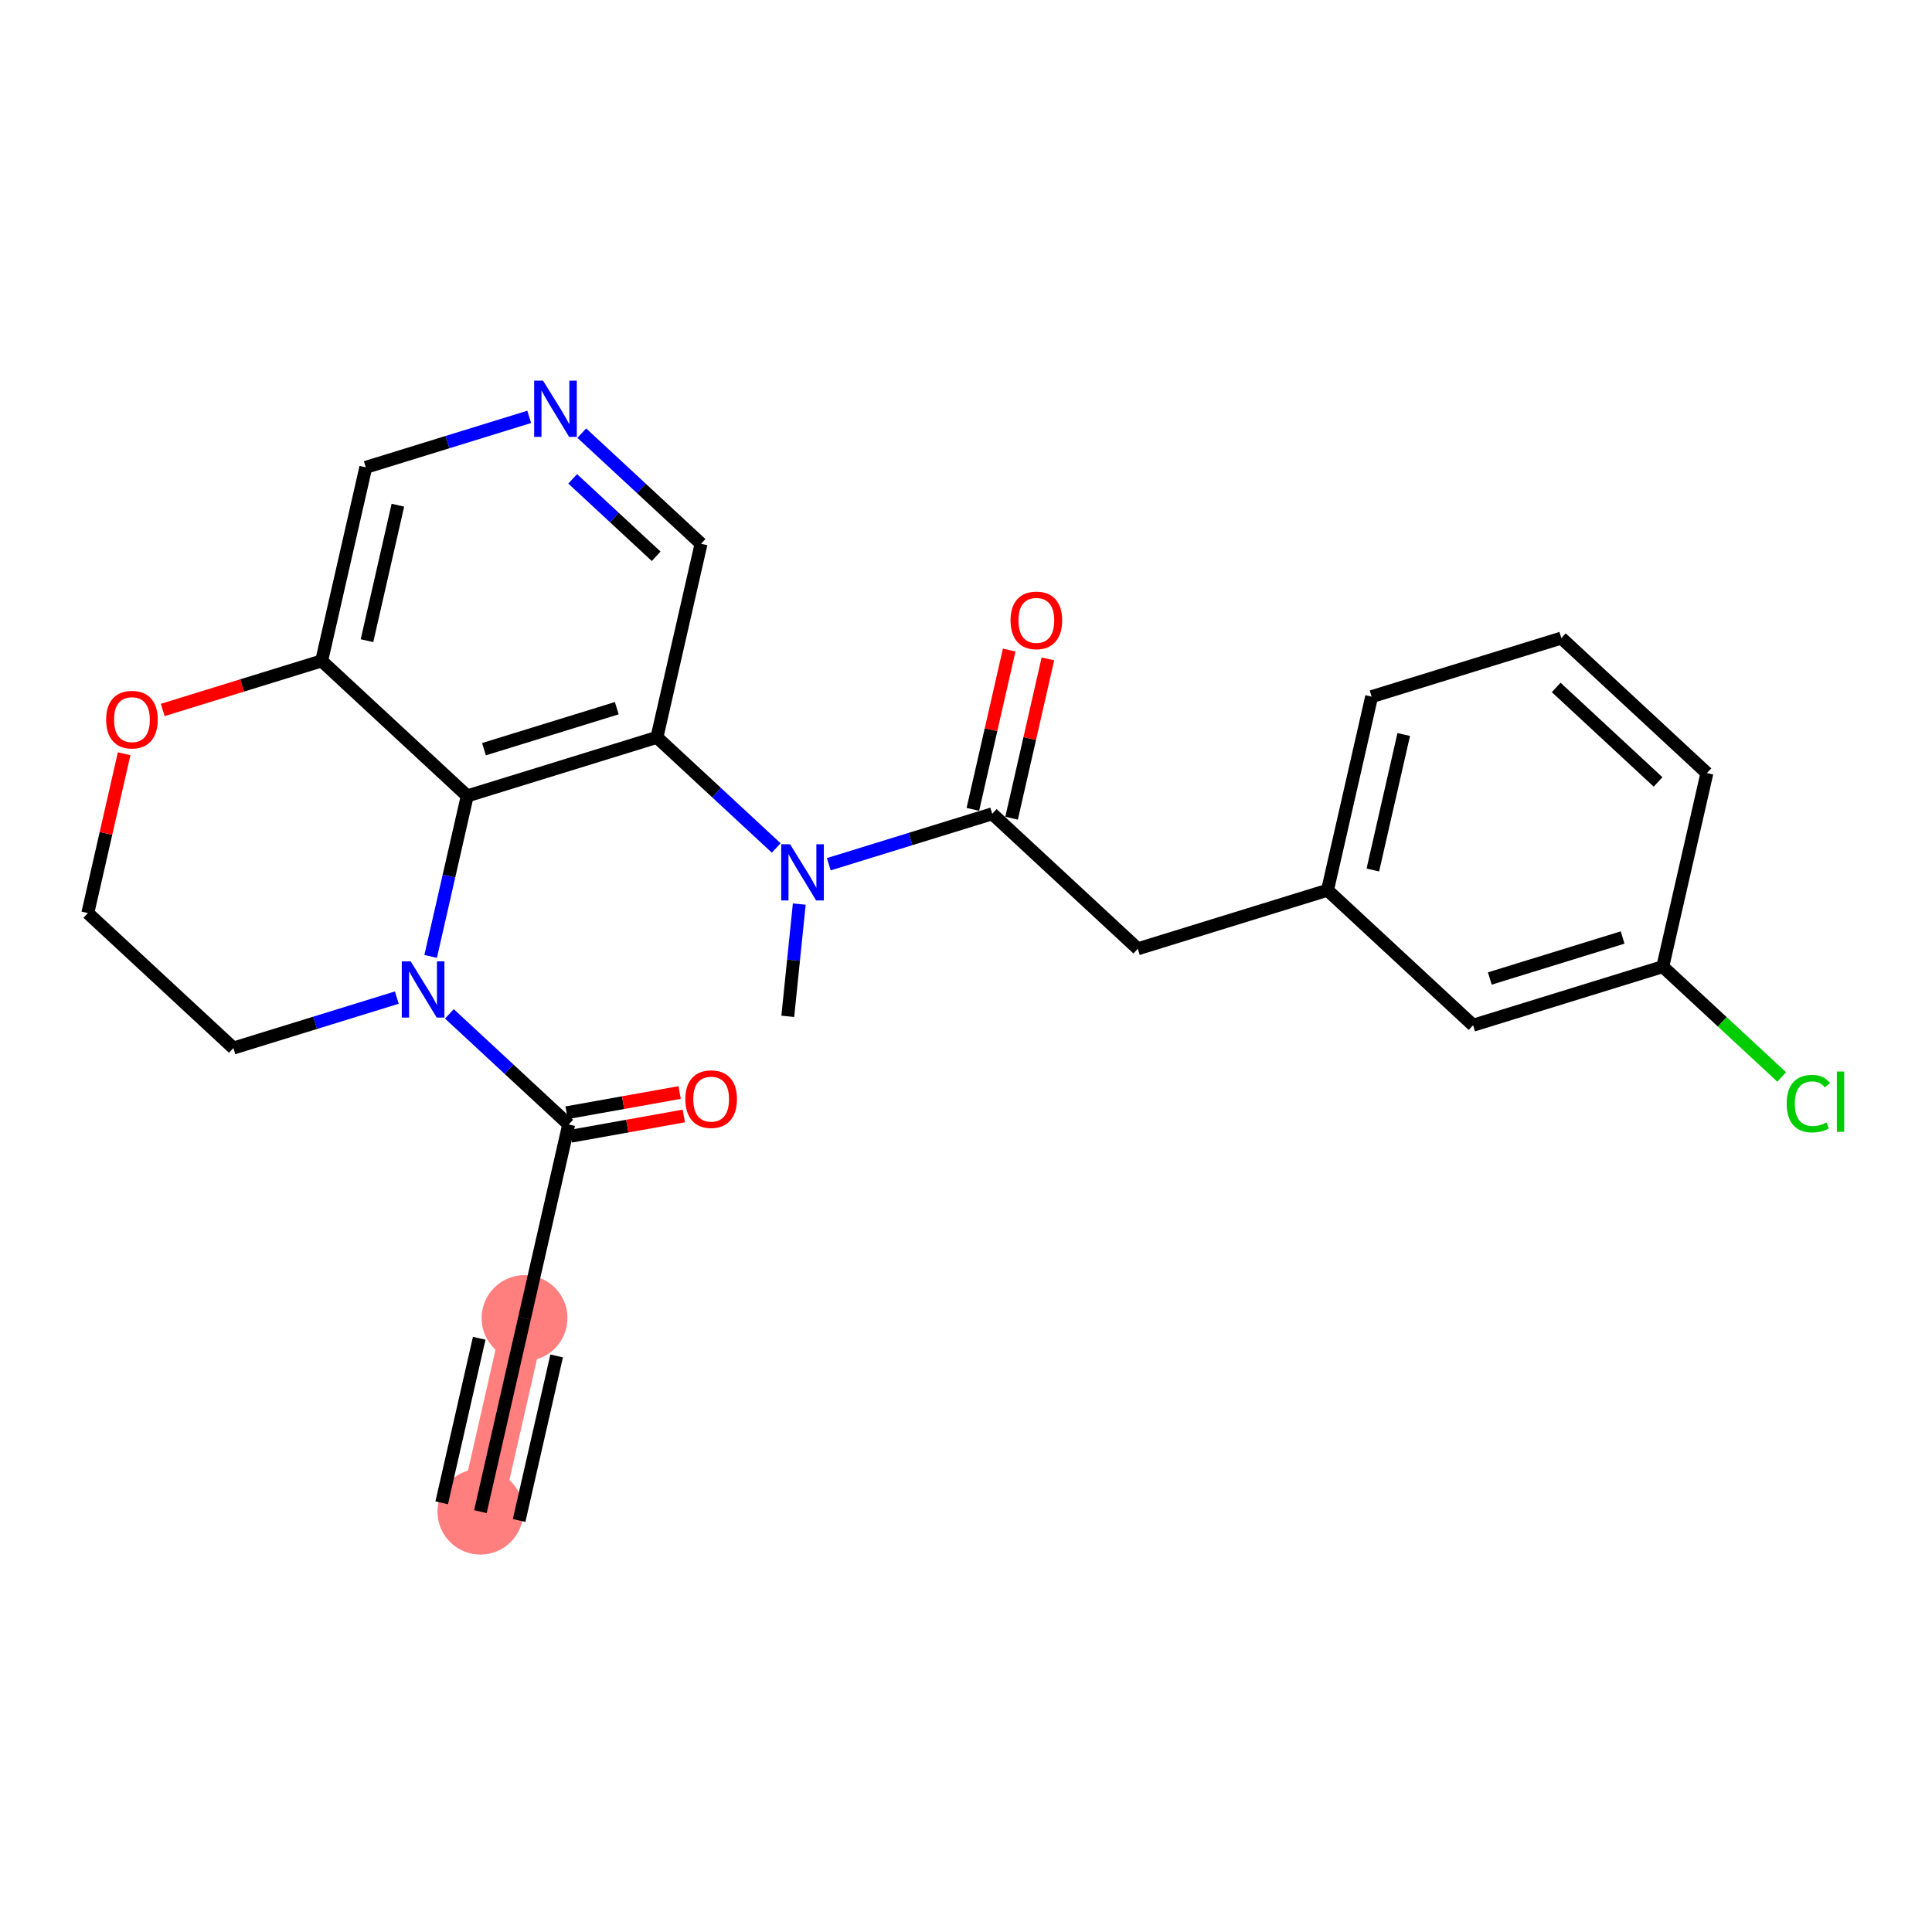 <?xml version='1.0' encoding='iso-8859-1'?>
<svg version='1.1' baseProfile='full'
              xmlns='http://www.w3.org/2000/svg'
                      xmlns:rdkit='http://www.rdkit.org/xml'
                      xmlns:xlink='http://www.w3.org/1999/xlink'
                  xml:space='preserve'
width='300px' height='300px' viewBox='0 0 300 300'>
<!-- END OF HEADER -->
<rect style='opacity:1.0;fill:#FFFFFF;stroke:none' width='300' height='300' x='0' y='0'> </rect>
<rect style='opacity:1.0;fill:#FFFFFF;stroke:none' width='300' height='300' x='0' y='0'> </rect>
<path d='M 74.598,234.728 L 81.451,204.669' style='fill:none;fill-rule:evenodd;stroke:#FF7F7F;stroke-width:6.6px;stroke-linecap:butt;stroke-linejoin:miter;stroke-opacity:1' />
<ellipse cx='74.598' cy='234.728' rx='6.166' ry='6.166'  style='fill:#FF7F7F;fill-rule:evenodd;stroke:#FF7F7F;stroke-width:1.0px;stroke-linecap:butt;stroke-linejoin:miter;stroke-opacity:1' />
<ellipse cx='81.451' cy='204.669' rx='6.166' ry='6.166'  style='fill:#FF7F7F;fill-rule:evenodd;stroke:#FF7F7F;stroke-width:1.0px;stroke-linecap:butt;stroke-linejoin:miter;stroke-opacity:1' />
<path class='bond-0 atom-0 atom-1' d='M 74.598,234.728 L 81.451,204.669' style='fill:none;fill-rule:evenodd;stroke:#000000;stroke-width:2.0px;stroke-linecap:butt;stroke-linejoin:miter;stroke-opacity:1' />
<path class='bond-0 atom-0 atom-1' d='M 80.61,236.098 L 86.435,210.549' style='fill:none;fill-rule:evenodd;stroke:#000000;stroke-width:2.0px;stroke-linecap:butt;stroke-linejoin:miter;stroke-opacity:1' />
<path class='bond-0 atom-0 atom-1' d='M 68.587,233.357 L 74.412,207.807' style='fill:none;fill-rule:evenodd;stroke:#000000;stroke-width:2.0px;stroke-linecap:butt;stroke-linejoin:miter;stroke-opacity:1' />
<path class='bond-1 atom-1 atom-2' d='M 81.451,204.669 L 88.304,174.611' style='fill:none;fill-rule:evenodd;stroke:#000000;stroke-width:2.0px;stroke-linecap:butt;stroke-linejoin:miter;stroke-opacity:1' />
<path class='bond-2 atom-2 atom-3' d='M 88.63,176.432 L 97.406,174.86' style='fill:none;fill-rule:evenodd;stroke:#000000;stroke-width:2.0px;stroke-linecap:butt;stroke-linejoin:miter;stroke-opacity:1' />
<path class='bond-2 atom-2 atom-3' d='M 97.406,174.86 L 106.183,173.287' style='fill:none;fill-rule:evenodd;stroke:#FF0000;stroke-width:2.0px;stroke-linecap:butt;stroke-linejoin:miter;stroke-opacity:1' />
<path class='bond-2 atom-2 atom-3' d='M 87.978,172.79 L 96.754,171.218' style='fill:none;fill-rule:evenodd;stroke:#000000;stroke-width:2.0px;stroke-linecap:butt;stroke-linejoin:miter;stroke-opacity:1' />
<path class='bond-2 atom-2 atom-3' d='M 96.754,171.218 L 105.531,169.646' style='fill:none;fill-rule:evenodd;stroke:#FF0000;stroke-width:2.0px;stroke-linecap:butt;stroke-linejoin:miter;stroke-opacity:1' />
<path class='bond-3 atom-2 atom-4' d='M 88.304,174.611 L 79.042,166.022' style='fill:none;fill-rule:evenodd;stroke:#000000;stroke-width:2.0px;stroke-linecap:butt;stroke-linejoin:miter;stroke-opacity:1' />
<path class='bond-3 atom-2 atom-4' d='M 79.042,166.022 L 69.781,157.433' style='fill:none;fill-rule:evenodd;stroke:#0000FF;stroke-width:2.0px;stroke-linecap:butt;stroke-linejoin:miter;stroke-opacity:1' />
<path class='bond-4 atom-4 atom-5' d='M 61.617,154.907 L 48.929,158.824' style='fill:none;fill-rule:evenodd;stroke:#0000FF;stroke-width:2.0px;stroke-linecap:butt;stroke-linejoin:miter;stroke-opacity:1' />
<path class='bond-4 atom-4 atom-5' d='M 48.929,158.824 L 36.241,162.742' style='fill:none;fill-rule:evenodd;stroke:#000000;stroke-width:2.0px;stroke-linecap:butt;stroke-linejoin:miter;stroke-opacity:1' />
<path class='bond-25 atom-25 atom-4' d='M 72.552,123.589 L 69.711,136.05' style='fill:none;fill-rule:evenodd;stroke:#000000;stroke-width:2.0px;stroke-linecap:butt;stroke-linejoin:miter;stroke-opacity:1' />
<path class='bond-25 atom-25 atom-4' d='M 69.711,136.05 L 66.87,148.511' style='fill:none;fill-rule:evenodd;stroke:#0000FF;stroke-width:2.0px;stroke-linecap:butt;stroke-linejoin:miter;stroke-opacity:1' />
<path class='bond-5 atom-5 atom-6' d='M 36.241,162.742 L 13.636,141.778' style='fill:none;fill-rule:evenodd;stroke:#000000;stroke-width:2.0px;stroke-linecap:butt;stroke-linejoin:miter;stroke-opacity:1' />
<path class='bond-6 atom-6 atom-7' d='M 13.636,141.778 L 16.456,129.409' style='fill:none;fill-rule:evenodd;stroke:#000000;stroke-width:2.0px;stroke-linecap:butt;stroke-linejoin:miter;stroke-opacity:1' />
<path class='bond-6 atom-6 atom-7' d='M 16.456,129.409 L 19.276,117.041' style='fill:none;fill-rule:evenodd;stroke:#FF0000;stroke-width:2.0px;stroke-linecap:butt;stroke-linejoin:miter;stroke-opacity:1' />
<path class='bond-7 atom-7 atom-8' d='M 25.268,110.244 L 37.607,106.434' style='fill:none;fill-rule:evenodd;stroke:#FF0000;stroke-width:2.0px;stroke-linecap:butt;stroke-linejoin:miter;stroke-opacity:1' />
<path class='bond-7 atom-7 atom-8' d='M 37.607,106.434 L 49.947,102.625' style='fill:none;fill-rule:evenodd;stroke:#000000;stroke-width:2.0px;stroke-linecap:butt;stroke-linejoin:miter;stroke-opacity:1' />
<path class='bond-8 atom-8 atom-9' d='M 49.947,102.625 L 56.8,72.567' style='fill:none;fill-rule:evenodd;stroke:#000000;stroke-width:2.0px;stroke-linecap:butt;stroke-linejoin:miter;stroke-opacity:1' />
<path class='bond-8 atom-8 atom-9' d='M 56.986,99.487 L 61.783,78.446' style='fill:none;fill-rule:evenodd;stroke:#000000;stroke-width:2.0px;stroke-linecap:butt;stroke-linejoin:miter;stroke-opacity:1' />
<path class='bond-26 atom-25 atom-8' d='M 72.552,123.589 L 49.947,102.625' style='fill:none;fill-rule:evenodd;stroke:#000000;stroke-width:2.0px;stroke-linecap:butt;stroke-linejoin:miter;stroke-opacity:1' />
<path class='bond-9 atom-9 atom-10' d='M 56.8,72.567 L 69.487,68.649' style='fill:none;fill-rule:evenodd;stroke:#000000;stroke-width:2.0px;stroke-linecap:butt;stroke-linejoin:miter;stroke-opacity:1' />
<path class='bond-9 atom-9 atom-10' d='M 69.487,68.649 L 82.175,64.732' style='fill:none;fill-rule:evenodd;stroke:#0000FF;stroke-width:2.0px;stroke-linecap:butt;stroke-linejoin:miter;stroke-opacity:1' />
<path class='bond-10 atom-10 atom-11' d='M 90.339,67.257 L 99.601,75.847' style='fill:none;fill-rule:evenodd;stroke:#0000FF;stroke-width:2.0px;stroke-linecap:butt;stroke-linejoin:miter;stroke-opacity:1' />
<path class='bond-10 atom-10 atom-11' d='M 99.601,75.847 L 108.862,84.436' style='fill:none;fill-rule:evenodd;stroke:#000000;stroke-width:2.0px;stroke-linecap:butt;stroke-linejoin:miter;stroke-opacity:1' />
<path class='bond-10 atom-10 atom-11' d='M 88.925,74.355 L 95.408,80.368' style='fill:none;fill-rule:evenodd;stroke:#0000FF;stroke-width:2.0px;stroke-linecap:butt;stroke-linejoin:miter;stroke-opacity:1' />
<path class='bond-10 atom-10 atom-11' d='M 95.408,80.368 L 101.891,86.38' style='fill:none;fill-rule:evenodd;stroke:#000000;stroke-width:2.0px;stroke-linecap:butt;stroke-linejoin:miter;stroke-opacity:1' />
<path class='bond-11 atom-11 atom-12' d='M 108.862,84.436 L 102.009,114.494' style='fill:none;fill-rule:evenodd;stroke:#000000;stroke-width:2.0px;stroke-linecap:butt;stroke-linejoin:miter;stroke-opacity:1' />
<path class='bond-12 atom-12 atom-13' d='M 102.009,114.494 L 111.271,123.083' style='fill:none;fill-rule:evenodd;stroke:#000000;stroke-width:2.0px;stroke-linecap:butt;stroke-linejoin:miter;stroke-opacity:1' />
<path class='bond-12 atom-12 atom-13' d='M 111.271,123.083 L 120.532,131.673' style='fill:none;fill-rule:evenodd;stroke:#0000FF;stroke-width:2.0px;stroke-linecap:butt;stroke-linejoin:miter;stroke-opacity:1' />
<path class='bond-24 atom-12 atom-25' d='M 102.009,114.494 L 72.552,123.589' style='fill:none;fill-rule:evenodd;stroke:#000000;stroke-width:2.0px;stroke-linecap:butt;stroke-linejoin:miter;stroke-opacity:1' />
<path class='bond-24 atom-12 atom-25' d='M 95.772,109.967 L 75.151,116.333' style='fill:none;fill-rule:evenodd;stroke:#000000;stroke-width:2.0px;stroke-linecap:butt;stroke-linejoin:miter;stroke-opacity:1' />
<path class='bond-13 atom-13 atom-14' d='M 124.11,140.385 L 123.219,149.101' style='fill:none;fill-rule:evenodd;stroke:#0000FF;stroke-width:2.0px;stroke-linecap:butt;stroke-linejoin:miter;stroke-opacity:1' />
<path class='bond-13 atom-13 atom-14' d='M 123.219,149.101 L 122.327,157.816' style='fill:none;fill-rule:evenodd;stroke:#000000;stroke-width:2.0px;stroke-linecap:butt;stroke-linejoin:miter;stroke-opacity:1' />
<path class='bond-14 atom-13 atom-15' d='M 128.696,134.198 L 141.384,130.281' style='fill:none;fill-rule:evenodd;stroke:#0000FF;stroke-width:2.0px;stroke-linecap:butt;stroke-linejoin:miter;stroke-opacity:1' />
<path class='bond-14 atom-13 atom-15' d='M 141.384,130.281 L 154.072,126.364' style='fill:none;fill-rule:evenodd;stroke:#000000;stroke-width:2.0px;stroke-linecap:butt;stroke-linejoin:miter;stroke-opacity:1' />
<path class='bond-15 atom-15 atom-16' d='M 157.078,127.049 L 159.898,114.68' style='fill:none;fill-rule:evenodd;stroke:#000000;stroke-width:2.0px;stroke-linecap:butt;stroke-linejoin:miter;stroke-opacity:1' />
<path class='bond-15 atom-15 atom-16' d='M 159.898,114.68 L 162.717,102.312' style='fill:none;fill-rule:evenodd;stroke:#FF0000;stroke-width:2.0px;stroke-linecap:butt;stroke-linejoin:miter;stroke-opacity:1' />
<path class='bond-15 atom-15 atom-16' d='M 151.066,125.678 L 153.886,113.31' style='fill:none;fill-rule:evenodd;stroke:#000000;stroke-width:2.0px;stroke-linecap:butt;stroke-linejoin:miter;stroke-opacity:1' />
<path class='bond-15 atom-15 atom-16' d='M 153.886,113.31 L 156.706,100.941' style='fill:none;fill-rule:evenodd;stroke:#FF0000;stroke-width:2.0px;stroke-linecap:butt;stroke-linejoin:miter;stroke-opacity:1' />
<path class='bond-16 atom-15 atom-17' d='M 154.072,126.364 L 176.677,147.327' style='fill:none;fill-rule:evenodd;stroke:#000000;stroke-width:2.0px;stroke-linecap:butt;stroke-linejoin:miter;stroke-opacity:1' />
<path class='bond-17 atom-17 atom-18' d='M 176.677,147.327 L 206.135,138.233' style='fill:none;fill-rule:evenodd;stroke:#000000;stroke-width:2.0px;stroke-linecap:butt;stroke-linejoin:miter;stroke-opacity:1' />
<path class='bond-18 atom-18 atom-19' d='M 206.135,138.233 L 212.987,108.175' style='fill:none;fill-rule:evenodd;stroke:#000000;stroke-width:2.0px;stroke-linecap:butt;stroke-linejoin:miter;stroke-opacity:1' />
<path class='bond-18 atom-18 atom-19' d='M 213.174,135.095 L 217.971,114.054' style='fill:none;fill-rule:evenodd;stroke:#000000;stroke-width:2.0px;stroke-linecap:butt;stroke-linejoin:miter;stroke-opacity:1' />
<path class='bond-27 atom-24 atom-18' d='M 228.739,159.197 L 206.135,138.233' style='fill:none;fill-rule:evenodd;stroke:#000000;stroke-width:2.0px;stroke-linecap:butt;stroke-linejoin:miter;stroke-opacity:1' />
<path class='bond-19 atom-19 atom-20' d='M 212.987,108.175 L 242.445,99.08' style='fill:none;fill-rule:evenodd;stroke:#000000;stroke-width:2.0px;stroke-linecap:butt;stroke-linejoin:miter;stroke-opacity:1' />
<path class='bond-20 atom-20 atom-21' d='M 242.445,99.08 L 265.05,120.044' style='fill:none;fill-rule:evenodd;stroke:#000000;stroke-width:2.0px;stroke-linecap:butt;stroke-linejoin:miter;stroke-opacity:1' />
<path class='bond-20 atom-20 atom-21' d='M 241.643,106.746 L 257.466,121.42' style='fill:none;fill-rule:evenodd;stroke:#000000;stroke-width:2.0px;stroke-linecap:butt;stroke-linejoin:miter;stroke-opacity:1' />
<path class='bond-21 atom-21 atom-22' d='M 265.05,120.044 L 258.197,150.102' style='fill:none;fill-rule:evenodd;stroke:#000000;stroke-width:2.0px;stroke-linecap:butt;stroke-linejoin:miter;stroke-opacity:1' />
<path class='bond-22 atom-22 atom-23' d='M 258.197,150.102 L 267.431,158.666' style='fill:none;fill-rule:evenodd;stroke:#000000;stroke-width:2.0px;stroke-linecap:butt;stroke-linejoin:miter;stroke-opacity:1' />
<path class='bond-22 atom-22 atom-23' d='M 267.431,158.666 L 276.665,167.229' style='fill:none;fill-rule:evenodd;stroke:#00CC00;stroke-width:2.0px;stroke-linecap:butt;stroke-linejoin:miter;stroke-opacity:1' />
<path class='bond-23 atom-22 atom-24' d='M 258.197,150.102 L 228.739,159.197' style='fill:none;fill-rule:evenodd;stroke:#000000;stroke-width:2.0px;stroke-linecap:butt;stroke-linejoin:miter;stroke-opacity:1' />
<path class='bond-23 atom-22 atom-24' d='M 251.96,145.575 L 231.339,151.941' style='fill:none;fill-rule:evenodd;stroke:#000000;stroke-width:2.0px;stroke-linecap:butt;stroke-linejoin:miter;stroke-opacity:1' />
<path  class='atom-3' d='M 106.419 170.673
Q 106.419 168.576, 107.455 167.405
Q 108.49 166.233, 110.426 166.233
Q 112.363 166.233, 113.398 167.405
Q 114.434 168.576, 114.434 170.673
Q 114.434 172.794, 113.386 174.002
Q 112.338 175.199, 110.426 175.199
Q 108.503 175.199, 107.455 174.002
Q 106.419 172.806, 106.419 170.673
M 110.426 174.212
Q 111.758 174.212, 112.474 173.324
Q 113.201 172.424, 113.201 170.673
Q 113.201 168.959, 112.474 168.095
Q 111.758 167.22, 110.426 167.22
Q 109.095 167.22, 108.367 168.083
Q 107.652 168.946, 107.652 170.673
Q 107.652 172.436, 108.367 173.324
Q 109.095 174.212, 110.426 174.212
' fill='#FF0000'/>
<path  class='atom-4' d='M 63.769 149.282
L 66.63 153.906
Q 66.914 154.362, 67.37 155.189
Q 67.826 156.015, 67.851 156.064
L 67.851 149.282
L 69.01 149.282
L 69.01 158.012
L 67.814 158.012
L 64.743 152.956
Q 64.386 152.365, 64.003 151.686
Q 63.633 151.008, 63.522 150.798
L 63.522 158.012
L 62.388 158.012
L 62.388 149.282
L 63.769 149.282
' fill='#0000FF'/>
<path  class='atom-7' d='M 16.481 111.744
Q 16.481 109.648, 17.517 108.476
Q 18.553 107.305, 20.489 107.305
Q 22.425 107.305, 23.461 108.476
Q 24.497 109.648, 24.497 111.744
Q 24.497 113.865, 23.449 115.074
Q 22.401 116.27, 20.489 116.27
Q 18.565 116.27, 17.517 115.074
Q 16.481 113.877, 16.481 111.744
M 20.489 115.283
Q 21.821 115.283, 22.536 114.395
Q 23.264 113.495, 23.264 111.744
Q 23.264 110.03, 22.536 109.167
Q 21.821 108.291, 20.489 108.291
Q 19.157 108.291, 18.43 109.154
Q 17.715 110.018, 17.715 111.744
Q 17.715 113.507, 18.43 114.395
Q 19.157 115.283, 20.489 115.283
' fill='#FF0000'/>
<path  class='atom-10' d='M 84.327 59.106
L 87.188 63.731
Q 87.472 64.187, 87.928 65.013
Q 88.385 65.84, 88.409 65.889
L 88.409 59.106
L 89.568 59.106
L 89.568 67.838
L 88.372 67.838
L 85.302 62.781
Q 84.944 62.19, 84.562 61.511
Q 84.192 60.833, 84.081 60.623
L 84.081 67.838
L 82.946 67.838
L 82.946 59.106
L 84.327 59.106
' fill='#0000FF'/>
<path  class='atom-13' d='M 122.684 131.093
L 125.545 135.717
Q 125.829 136.173, 126.285 137
Q 126.742 137.826, 126.766 137.875
L 126.766 131.093
L 127.925 131.093
L 127.925 139.824
L 126.729 139.824
L 123.659 134.767
Q 123.301 134.176, 122.919 133.497
Q 122.549 132.819, 122.438 132.609
L 122.438 139.824
L 121.303 139.824
L 121.303 131.093
L 122.684 131.093
' fill='#0000FF'/>
<path  class='atom-16' d='M 156.917 96.33
Q 156.917 94.234, 157.953 93.062
Q 158.989 91.89, 160.925 91.89
Q 162.861 91.89, 163.897 93.062
Q 164.933 94.234, 164.933 96.33
Q 164.933 98.451, 163.884 99.659
Q 162.836 100.856, 160.925 100.856
Q 159.001 100.856, 157.953 99.659
Q 156.917 98.463, 156.917 96.33
M 160.925 99.869
Q 162.257 99.869, 162.972 98.981
Q 163.699 98.081, 163.699 96.33
Q 163.699 94.616, 162.972 93.752
Q 162.257 92.877, 160.925 92.877
Q 159.593 92.877, 158.865 93.74
Q 158.15 94.603, 158.15 96.33
Q 158.15 98.093, 158.865 98.981
Q 159.593 99.869, 160.925 99.869
' fill='#FF0000'/>
<path  class='atom-23' d='M 277.435 171.368
Q 277.435 169.198, 278.447 168.063
Q 279.47 166.916, 281.406 166.916
Q 283.207 166.916, 284.169 168.187
L 283.355 168.853
Q 282.652 167.928, 281.406 167.928
Q 280.087 167.928, 279.384 168.816
Q 278.693 169.691, 278.693 171.368
Q 278.693 173.095, 279.408 173.983
Q 280.136 174.87, 281.542 174.87
Q 282.504 174.87, 283.626 174.291
L 283.971 175.216
Q 283.515 175.512, 282.824 175.684
Q 282.134 175.857, 281.369 175.857
Q 279.47 175.857, 278.447 174.698
Q 277.435 173.539, 277.435 171.368
' fill='#00CC00'/>
<path  class='atom-23' d='M 285.229 166.386
L 286.364 166.386
L 286.364 175.746
L 285.229 175.746
L 285.229 166.386
' fill='#00CC00'/>
</svg>
